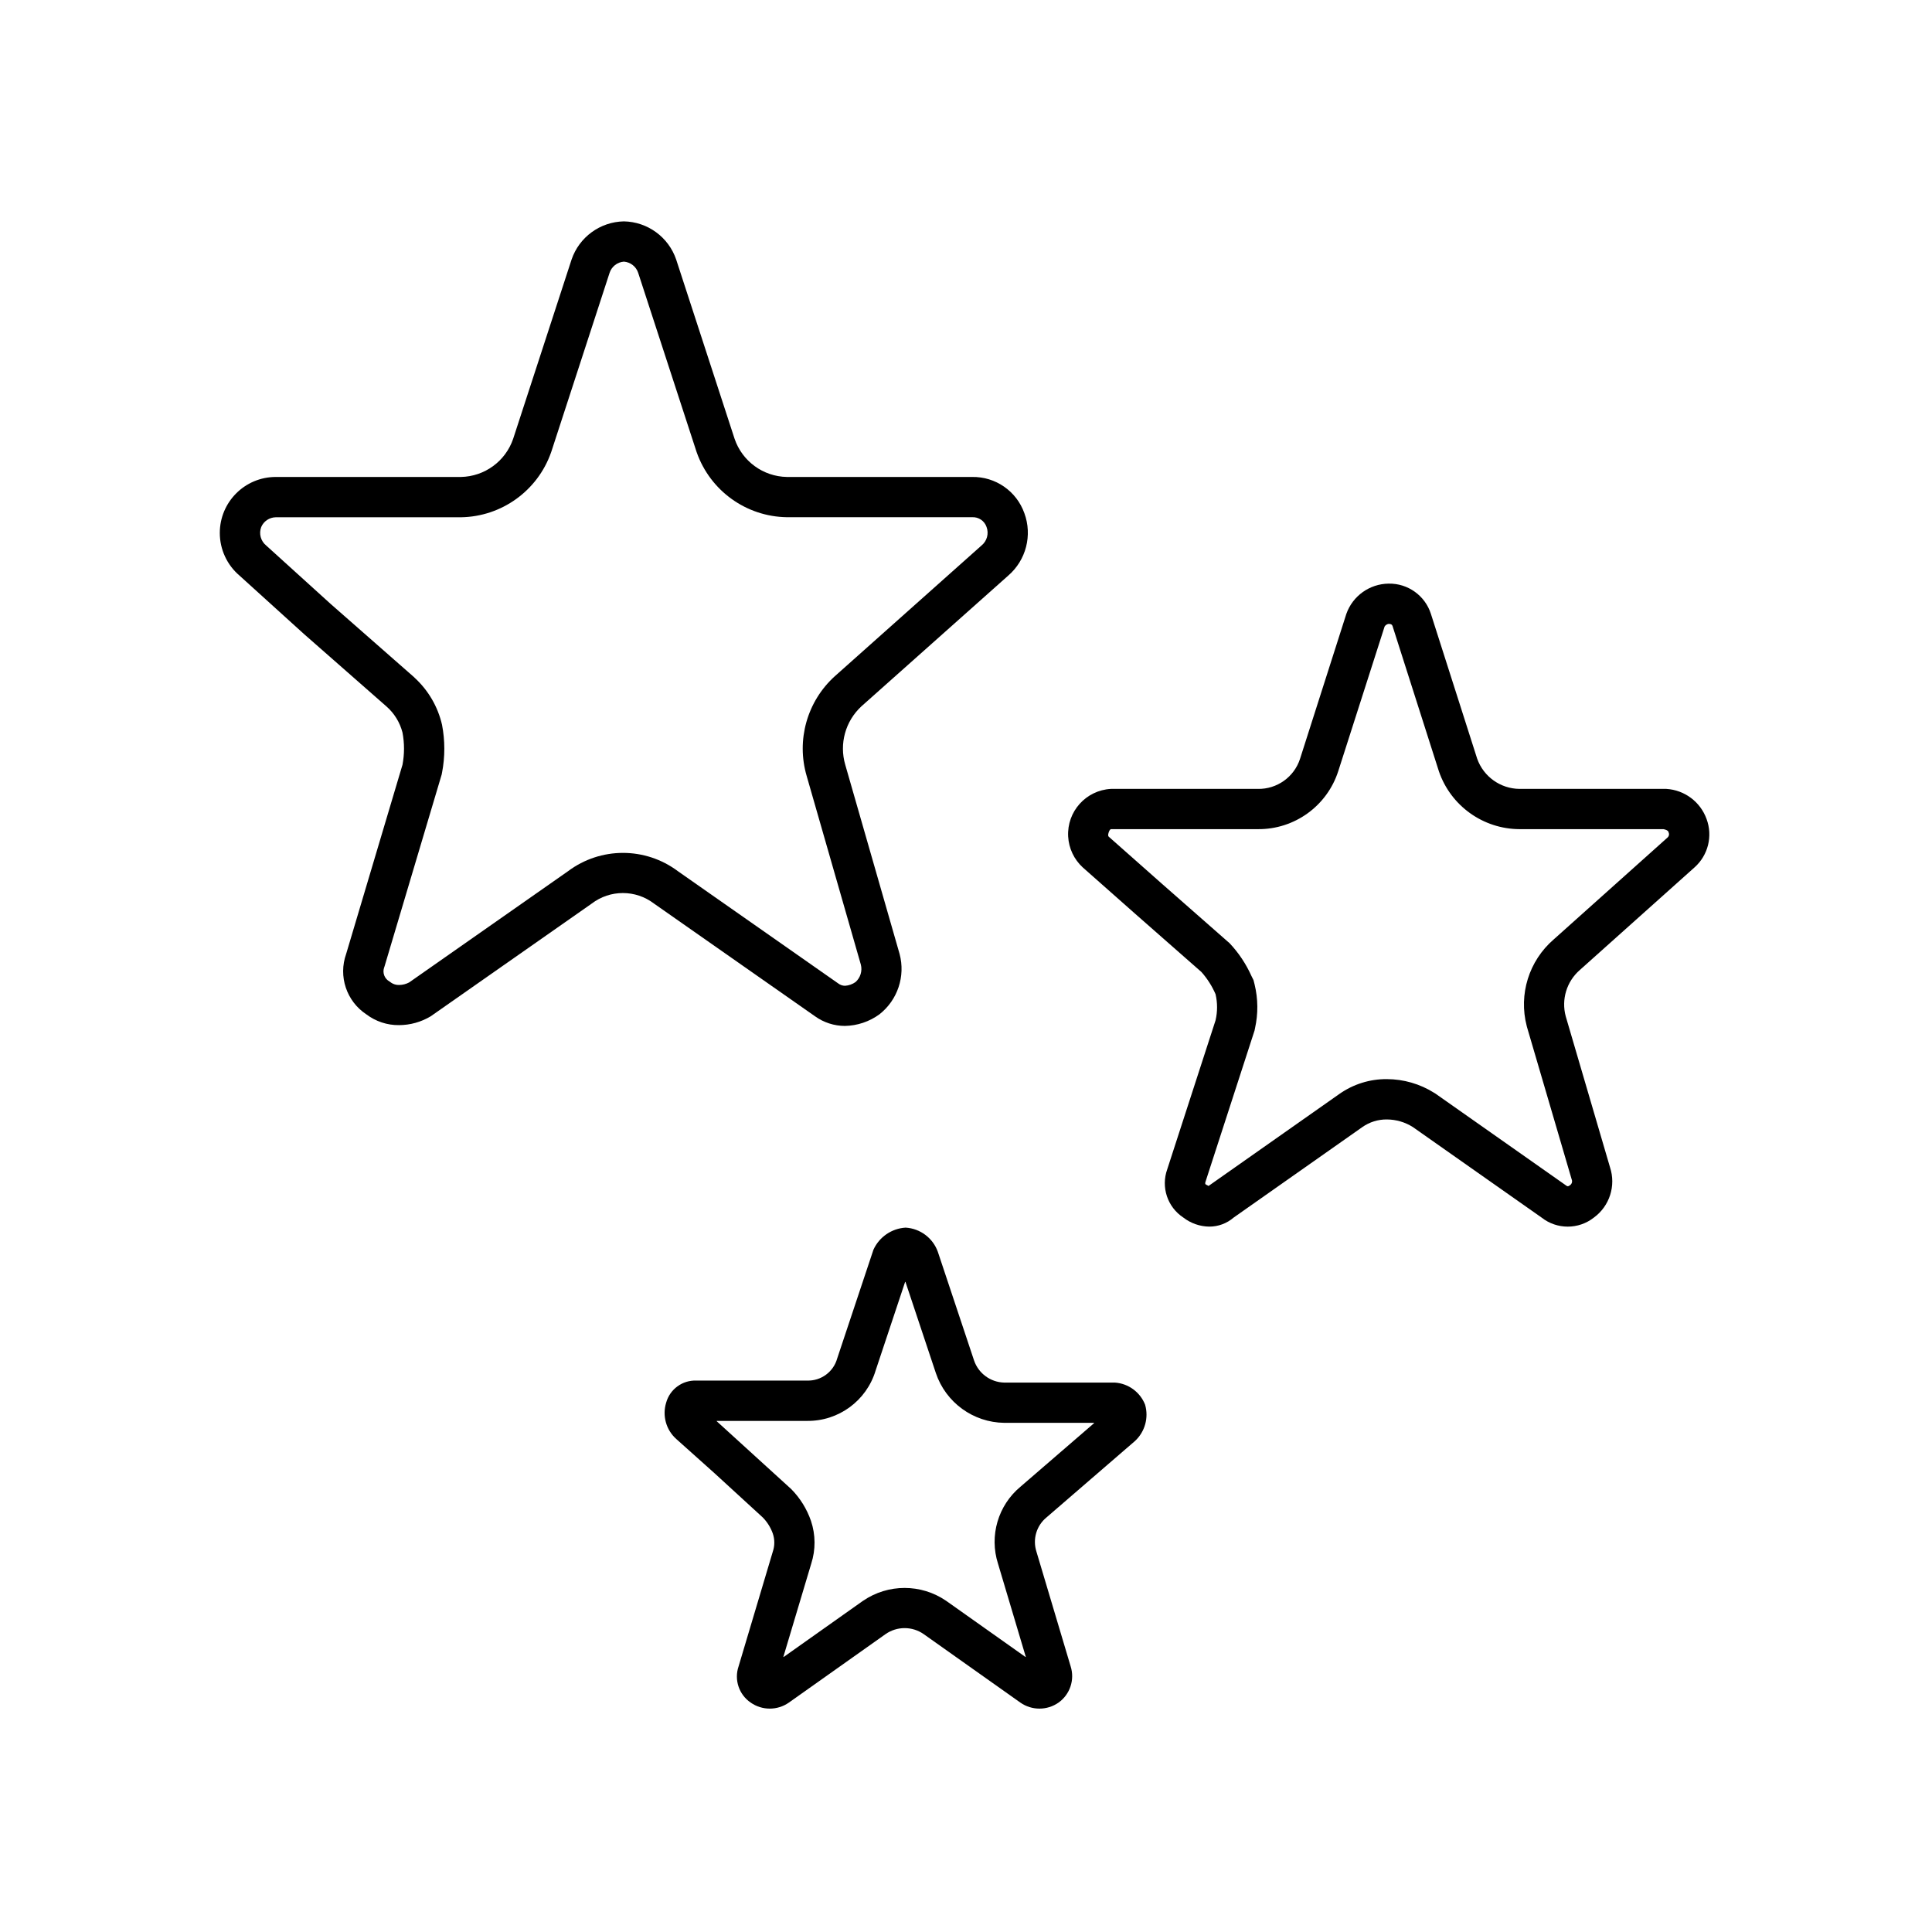 <svg width="96" height="96" xmlns="http://www.w3.org/2000/svg" xmlns:xlink="http://www.w3.org/1999/xlink" overflow="hidden"><defs><clipPath id="clip0"><rect x="430" y="307" width="96" height="96"/></clipPath></defs><g clip-path="url(#clip0)" transform="translate(-430 -307)"><path d="M461 320C461.329 320.025 461.61 320.246 461.712 320.56L464.6 329.42 464.611 329.452 464.622 329.484C465.295 331.387 467.082 332.671 469.1 332.7L478.3 332.7C478.622 332.681 478.917 332.879 479.021 333.184 479.145 333.513 479.044 333.885 478.77 334.106L471.483 340.6C470.104 341.847 469.56 343.773 470.083 345.557L472.775 354.931C472.856 355.247 472.754 355.581 472.511 355.798 472.357 355.907 472.176 355.971 471.988 355.983 471.866 355.982 471.748 355.941 471.652 355.867L463.687 350.291C462.068 349.076 459.842 349.076 458.223 350.291L450.331 355.816C450.177 355.898 450.005 355.942 449.831 355.943 449.689 355.948 449.548 355.906 449.431 355.826L449.391 355.795 449.35 355.767C449.11 355.633 448.999 355.349 449.083 355.088L449.103 355.033 449.12 354.976 451.92 345.576 451.946 345.488 451.964 345.397C452.116 344.61 452.116 343.8 451.964 343.013 451.758 342.121 451.289 341.312 450.617 340.691L450.571 340.645 450.52 340.6 446.443 337.021 443.229 334.108C442.955 333.887 442.855 333.516 442.98 333.187 443.104 332.898 443.386 332.709 443.7 332.703L452.9 332.703C454.919 332.674 456.707 331.391 457.38 329.487L457.391 329.455 457.402 329.423 460.288 320.563C460.389 320.248 460.67 320.025 461 320M461 318C459.819 318.022 458.779 318.782 458.4 319.9L455.5 328.8C455.121 329.918 454.081 330.678 452.9 330.7L443.7 330.7C442.164 330.702 440.92 331.949 440.922 333.486 440.923 334.3 441.28 335.072 441.9 335.6L445.1 338.5 449.2 342.1C449.592 342.443 449.871 342.896 450 343.4 450.1 343.929 450.1 344.471 450 345L447.2 354.4C446.804 355.511 447.216 356.749 448.2 357.4 448.668 357.755 449.241 357.945 449.828 357.938 450.382 357.936 450.925 357.785 451.4 357.5L459.4 351.9C460.315 351.2 461.585 351.2 462.5 351.9L470.5 357.5C470.933 357.81 471.451 357.977 471.983 357.978 472.601 357.966 473.201 357.765 473.7 357.4 474.603 356.69 474.997 355.51 474.7 354.4L472 345C471.696 343.96 472.005 342.837 472.8 342.1L480.1 335.6C480.986 334.834 481.305 333.599 480.9 332.5 480.511 331.403 479.464 330.678 478.3 330.7L469.1 330.7C467.919 330.678 466.879 329.918 466.5 328.8L463.6 319.9C463.221 318.782 462.181 318.022 461 318Z"/><path d="M499 338C499.134 338 499.173 338.045 499.195 338.109L501.5 345.332C502.089 347.041 503.693 348.191 505.5 348.2L512.656 348.2C512.745 348.217 512.877 348.256 512.903 348.333L512.914 348.368 512.927 348.402C512.946 348.477 512.922 348.557 512.866 348.61L507.2 353.682C505.971 354.744 505.453 356.411 505.862 357.982L505.872 358.021 505.883 358.06 508.083 365.56 508.093 365.595 508.105 365.63C508.136 365.731 508.095 365.841 508.005 365.897 507.977 365.922 507.942 365.939 507.905 365.947 507.868 365.94 507.833 365.922 507.805 365.897L507.78 365.879 507.755 365.861 501.355 361.361 501.311 361.33 501.26 361.3C500.557 360.858 499.743 360.623 498.912 360.621 498.067 360.614 497.241 360.873 496.55 361.36L490.15 365.86 490.071 365.915 490.054 365.93C490.035 365.921 490.017 365.911 490 365.9L489.963 365.882 489.891 365.837C489.882 365.797 489.886 365.755 489.902 365.717L492.302 358.317 492.338 358.206 492.361 358.092C492.521 357.374 492.514 356.63 492.34 355.915L492.286 355.701 492.186 355.501C491.92 354.906 491.557 354.359 491.112 353.883L491.066 353.837 491.02 353.8 487.72 350.9 485.1 348.581C485.078 348.563 485.032 348.523 485.1 348.333 485.133 348.233 485.191 348.2 485.2 348.2L492.5 348.2C494.323 348.218 495.945 347.046 496.5 345.309L498.8 338.132C498.844 338.061 498.917 338.012 499 338M499 336C498.055 336.011 497.217 336.609 496.9 337.5L494.6 344.7C494.308 345.609 493.454 346.218 492.5 346.2L485.2 346.2C483.96 346.267 483.009 347.326 483.076 348.566 483.108 349.152 483.368 349.703 483.8 350.1L486.4 352.4 489.7 355.3C489.99 355.627 490.226 355.999 490.4 356.4 490.5 356.828 490.5 357.272 490.4 357.7L488 365.1C487.68 365.989 488.01 366.981 488.8 367.5 489.169 367.786 489.621 367.944 490.088 367.95 490.533 367.951 490.963 367.791 491.3 367.5L497.7 363C498.055 362.752 498.479 362.621 498.912 362.625 499.368 362.627 499.814 362.757 500.2 363L506.6 367.5C507.362 368.101 508.438 368.101 509.2 367.5 509.981 366.929 510.304 365.919 510 365L507.8 357.5C507.574 356.663 507.846 355.77 508.5 355.2L514.2 350.1C514.875 349.5 515.113 348.547 514.8 347.7 514.493 346.845 513.707 346.255 512.8 346.2L505.5 346.2C504.555 346.189 503.717 345.591 503.4 344.7L501.1 337.5C500.808 336.591 499.954 335.982 499 336Z"/><path d="M474.974 370.7C474.976 370.695 474.981 370.692 474.987 370.694 474.99 370.695 474.992 370.697 474.993 370.7L476.503 375.229C476.996 376.69 478.358 377.681 479.9 377.7L484.355 377.7C484.361 377.699 484.365 377.703 484.366 377.709 484.366 377.712 484.365 377.716 484.362 377.718L480.715 380.867C479.592 381.795 479.147 383.313 479.591 384.7L480.969 389.322C480.97 389.327 480.967 389.333 480.962 389.334 480.959 389.335 480.956 389.335 480.954 389.333L477.054 386.572 477.031 386.556 477.008 386.54C475.766 385.692 474.131 385.692 472.889 386.54L472.865 386.556 472.842 386.572 468.942 389.333C468.937 389.336 468.931 389.335 468.928 389.33 468.927 389.328 468.926 389.325 468.927 389.322L470.309 384.7C470.533 384.008 470.529 383.262 470.297 382.572 470.092 381.978 469.756 381.437 469.314 380.99L465.614 377.621C465.61 377.617 465.61 377.611 465.614 377.607 465.616 377.605 465.618 377.604 465.62 377.604L470.1 377.604C471.666 377.623 473.056 376.604 473.508 375.104ZM475 368C474.304 368.041 473.688 368.465 473.4 369.1L471.6 374.5C471.415 375.17 470.794 375.625 470.1 375.6L464.6 375.6C463.906 375.575 463.285 376.03 463.1 376.7 462.902 377.346 463.097 378.049 463.6 378.5L465.5 380.2 467.9 382.4C468.123 382.627 468.294 382.9 468.4 383.2 468.5 383.492 468.5 383.808 468.4 384.1L466.7 389.8C466.472 390.467 466.718 391.203 467.3 391.6 467.87 392 468.63 392 469.2 391.6L474 388.2C474.57 387.8 475.33 387.8 475.9 388.2L480.7 391.6C481.27 392 482.03 392 482.6 391.6 483.169 391.193 483.411 390.467 483.2 389.8L481.5 384.1C481.302 383.484 481.5 382.81 482 382.4L486.4 378.6C486.892 378.142 487.085 377.446 486.9 376.8 486.655 376.174 486.071 375.745 485.4 375.7L479.9 375.7C479.219 375.684 478.62 375.245 478.4 374.6L476.6 369.2C476.355 368.516 475.725 368.044 475 368Z"/></g></svg>
